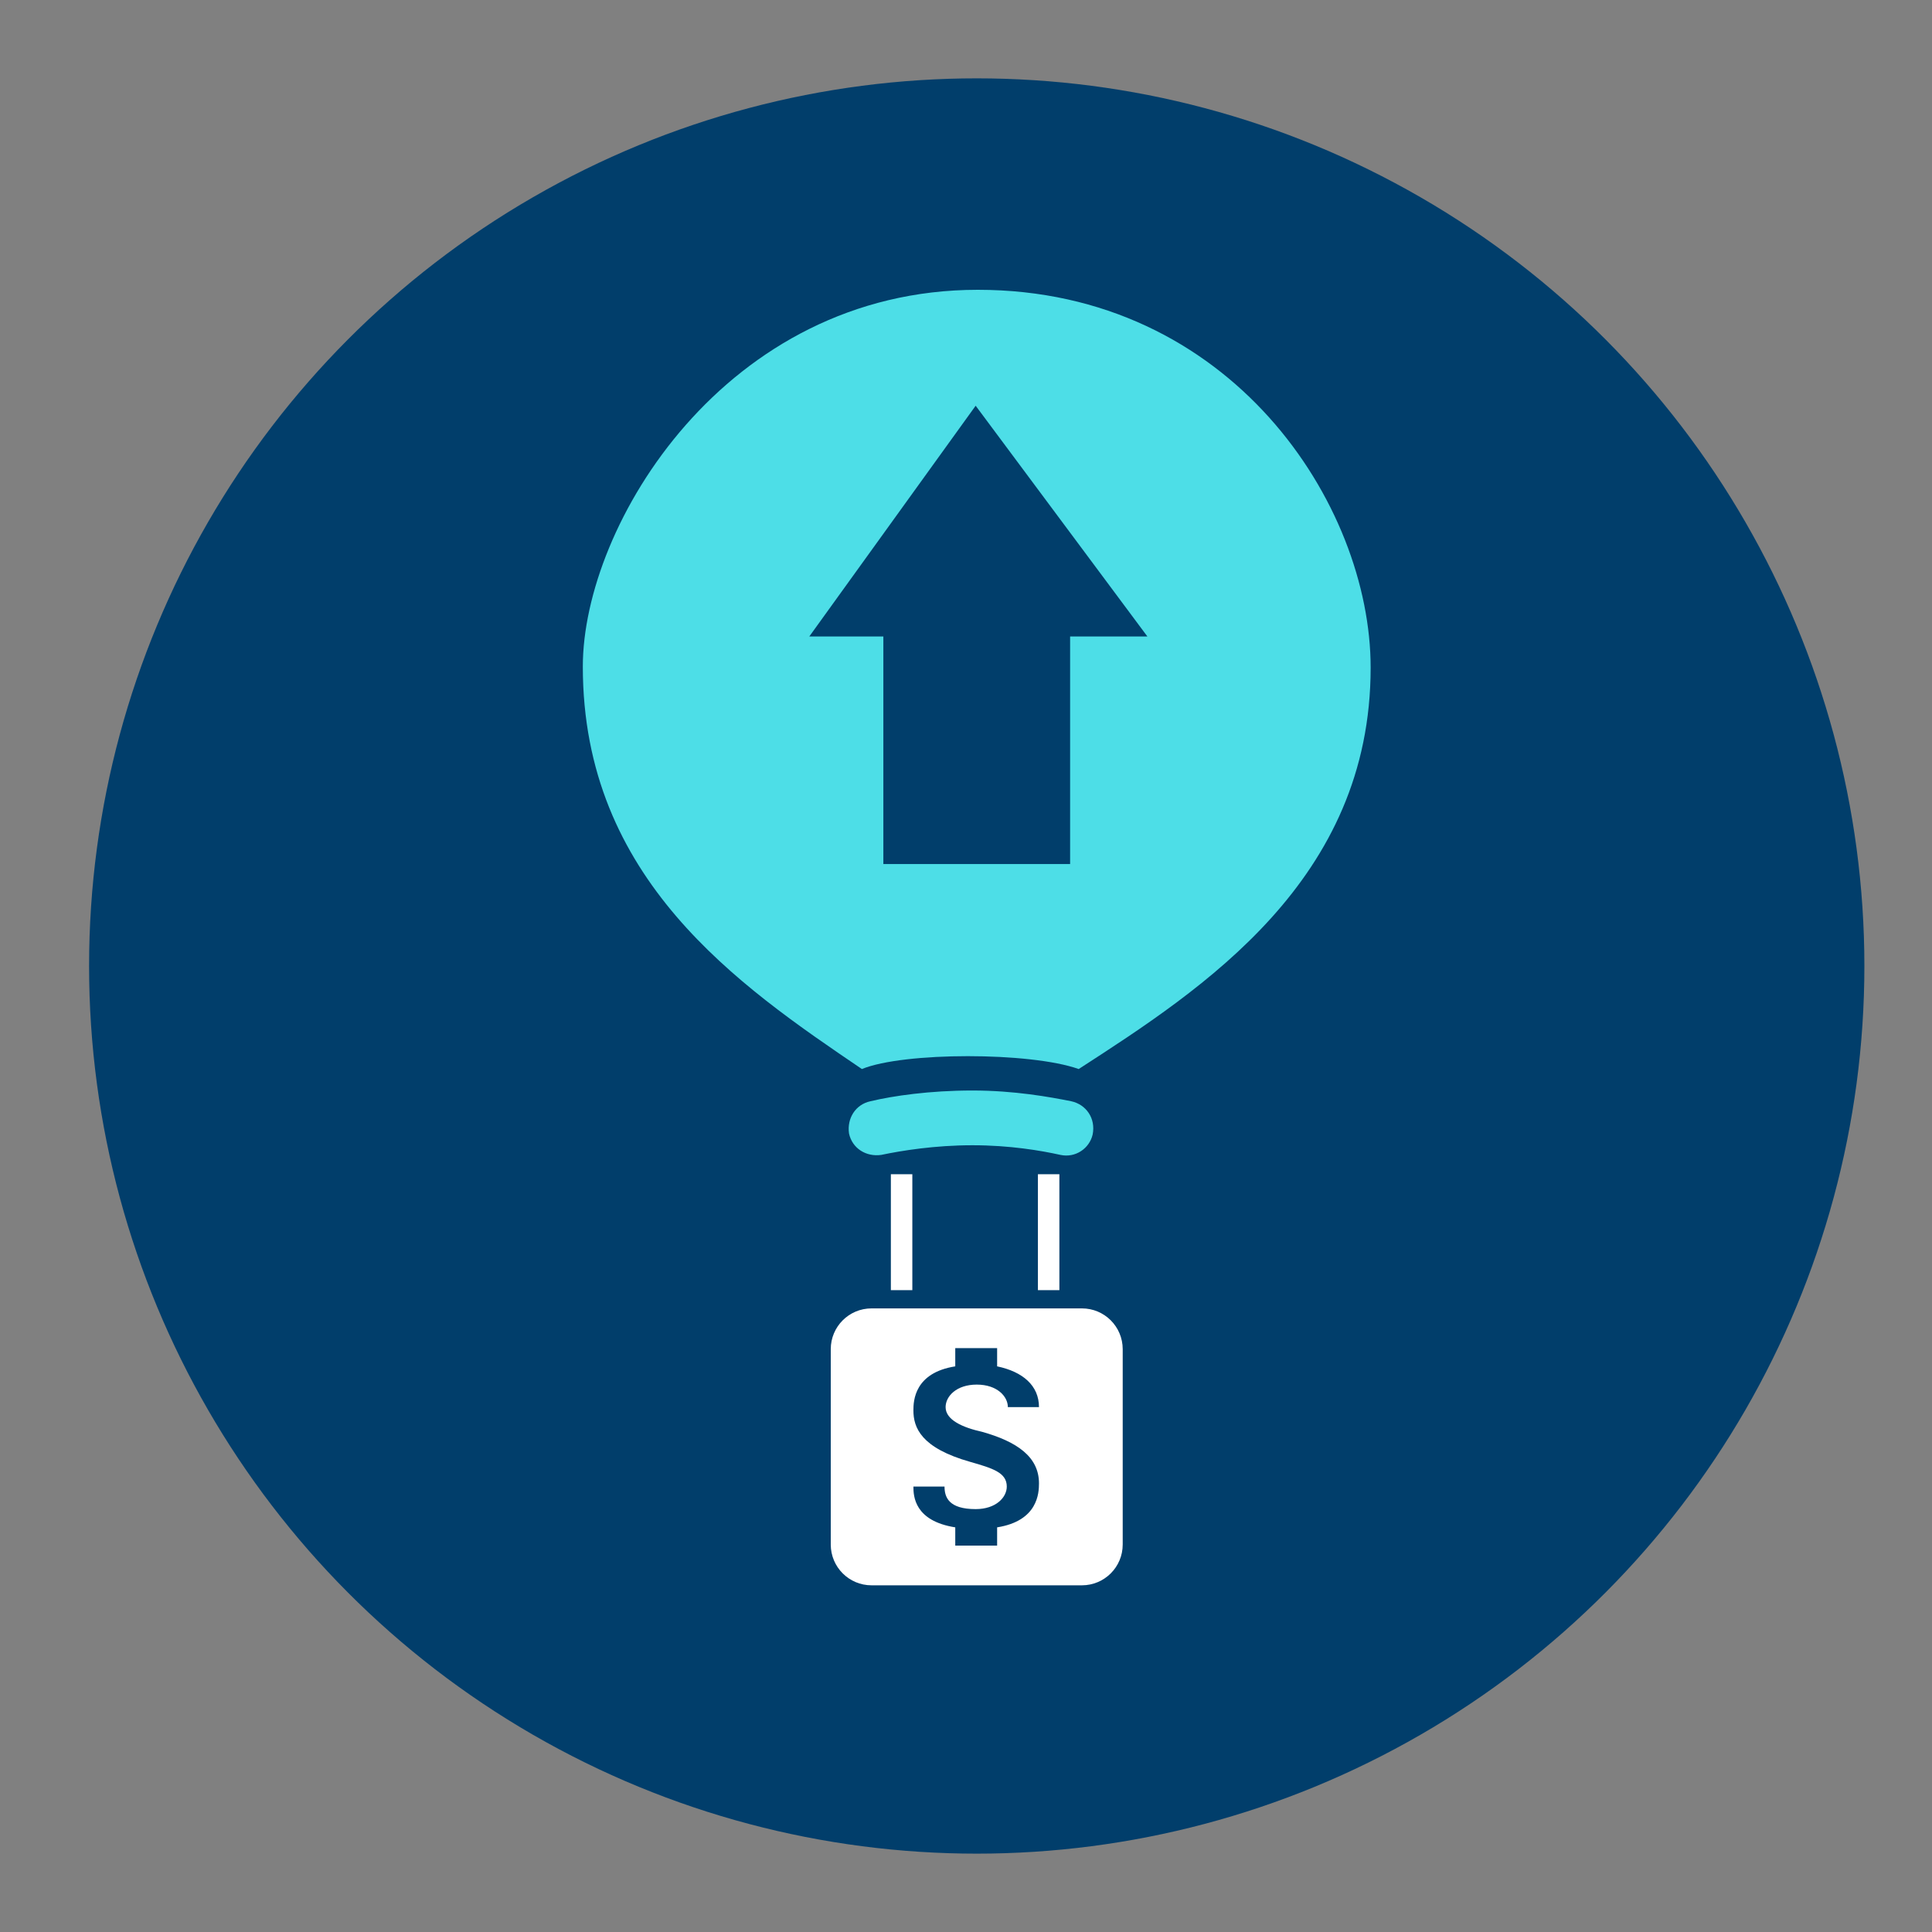 <?xml version="1.0" encoding="utf-8"?>
<!-- Generator: Adobe Illustrator 26.1.0, SVG Export Plug-In . SVG Version: 6.00 Build 0)  -->
<svg version="1.1" xmlns="http://www.w3.org/2000/svg" xmlns:xlink="http://www.w3.org/1999/xlink" x="0px" y="0px"
	 viewBox="0 0 180 180" style="enable-background:new 0 0 180 180;" xml:space="preserve">
<rect x="0" y="0" width="180" height="180" fill="#808080" stroke="none"/>
<style type="text/css">
	.st0{display:none;}
	.st1{display:inline;fill:#38474D;}
	.st2{fill:#013E6B;}
	.st3{fill:#FFFFFF;}
	.st4{fill:#38474D;}
	.st5{display:none;fill:#FFFFFF;}
	.st6{fill:#4DDEE7;}
	.st7{fill:none;stroke:#FFFFFF;stroke-width:2.189;stroke-linejoin:round;}
	.st8{fill-rule:evenodd;clip-rule:evenodd;fill:#FFFFFF;}
	.st9{fill-rule:evenodd;clip-rule:evenodd;fill:#DBA729;}
	.st10{fill:#003E6B;}
	.st11{fill:#87C5A1;}
	.st12{fill:none;stroke:#344952;stroke-width:35;stroke-miterlimit:10;}
	.st13{fill-rule:evenodd;clip-rule:evenodd;fill:#545353;}
	.st14{fill:#5A9EE2;}
	.st15{fill:none;stroke:#FFFFFF;stroke-width:8;stroke-linecap:round;stroke-miterlimit:10;}
	.st16{fill-rule:evenodd;clip-rule:evenodd;fill:#4DDEE7;}
	.st17{fill:none;stroke:#FFFFFF;stroke-width:21.703;stroke-miterlimit:10;}
	.st18{fill:#2E2E2C;}
	.st19{fill:none;stroke:#FFFFFF;stroke-width:36.172;stroke-linejoin:round;stroke-miterlimit:10;}
	.st20{fill:none;stroke:#2E2E2C;stroke-width:16.77;stroke-linecap:round;stroke-linejoin:round;stroke-miterlimit:10;}
</style>
<g id="Layer_2" class="st0">
	<rect class="st1" width="180" height="180"/>
</g>
<g id="Layer_1">
	<g>
		<circle class="st2" cx="91" cy="90" r="82.7"/>
	</g>
	<g>
		<rect x="83" y="109.4" class="st3" width="2" height="10.8"/>
		<rect x="96.7" y="109.4" class="st3" width="2" height="10.8"/>
		<g>
			<path class="st6" d="M99.8,102.6c-2-0.4-5.3-1-9.2-1h0c-4,0-7.4,0.5-9.5,1c-1.4,0.3-2.2,1.6-2,3c0.3,1.4,1.6,2.2,3,2
				c1.9-0.4,5-0.9,8.5-0.9h0c3.5,0,6.4,0.5,8.2,0.9c1.4,0.3,2.7-0.6,3-1.9C102.1,104.2,101.2,102.9,99.8,102.6z"/>
			<path class="st6" d="M91.1,27c-23.5,0-36.8,21.9-36.8,35.1c0,19.8,14.5,29.7,26,37.5c3.9-1.6,15.7-1.6,20.2,0
				c11.6-7.5,27.2-17.6,27.2-37.4C127.7,47,114.7,27,91.1,27z M99.7,59.3v21.2H82.3V59.3h-6.9l15.5-21.5l16,21.5H99.7z"/>
		</g>
		<path class="st3" d="M100.8,121.9H81.2c-2.1,0-3.8,1.7-3.8,3.8v18.2c0,2.1,1.7,3.8,3.8,3.8h19.6c2.1,0,3.8-1.7,3.8-3.8v-18.2
			C104.6,123.6,102.9,121.9,100.8,121.9z M91.5,133.4c3.2,0.9,5.3,2.3,5.3,4.8c0,0.9-0.1,3.5-3.9,4.1v1.7h-3.9v-1.7
			c-3.8-0.6-3.9-2.9-3.9-3.8h2.9c0,1,0.4,2.1,2.9,2.1c1.9,0,2.9-1.1,2.9-2.1c0-1.3-1.3-1.7-3.4-2.3c-4.6-1.3-5.3-3.2-5.3-4.8
			c0-0.9,0.1-3.5,3.9-4.1v-1.7h3.9v1.7c2.4,0.5,3.9,1.8,3.9,3.8h-2.9c0-1-1-2.1-2.9-2.1c-1.9,0-2.9,1.1-2.9,2.1
			C88.1,132.3,89.7,133,91.5,133.4z"/>
	</g>
</g>
</svg>
